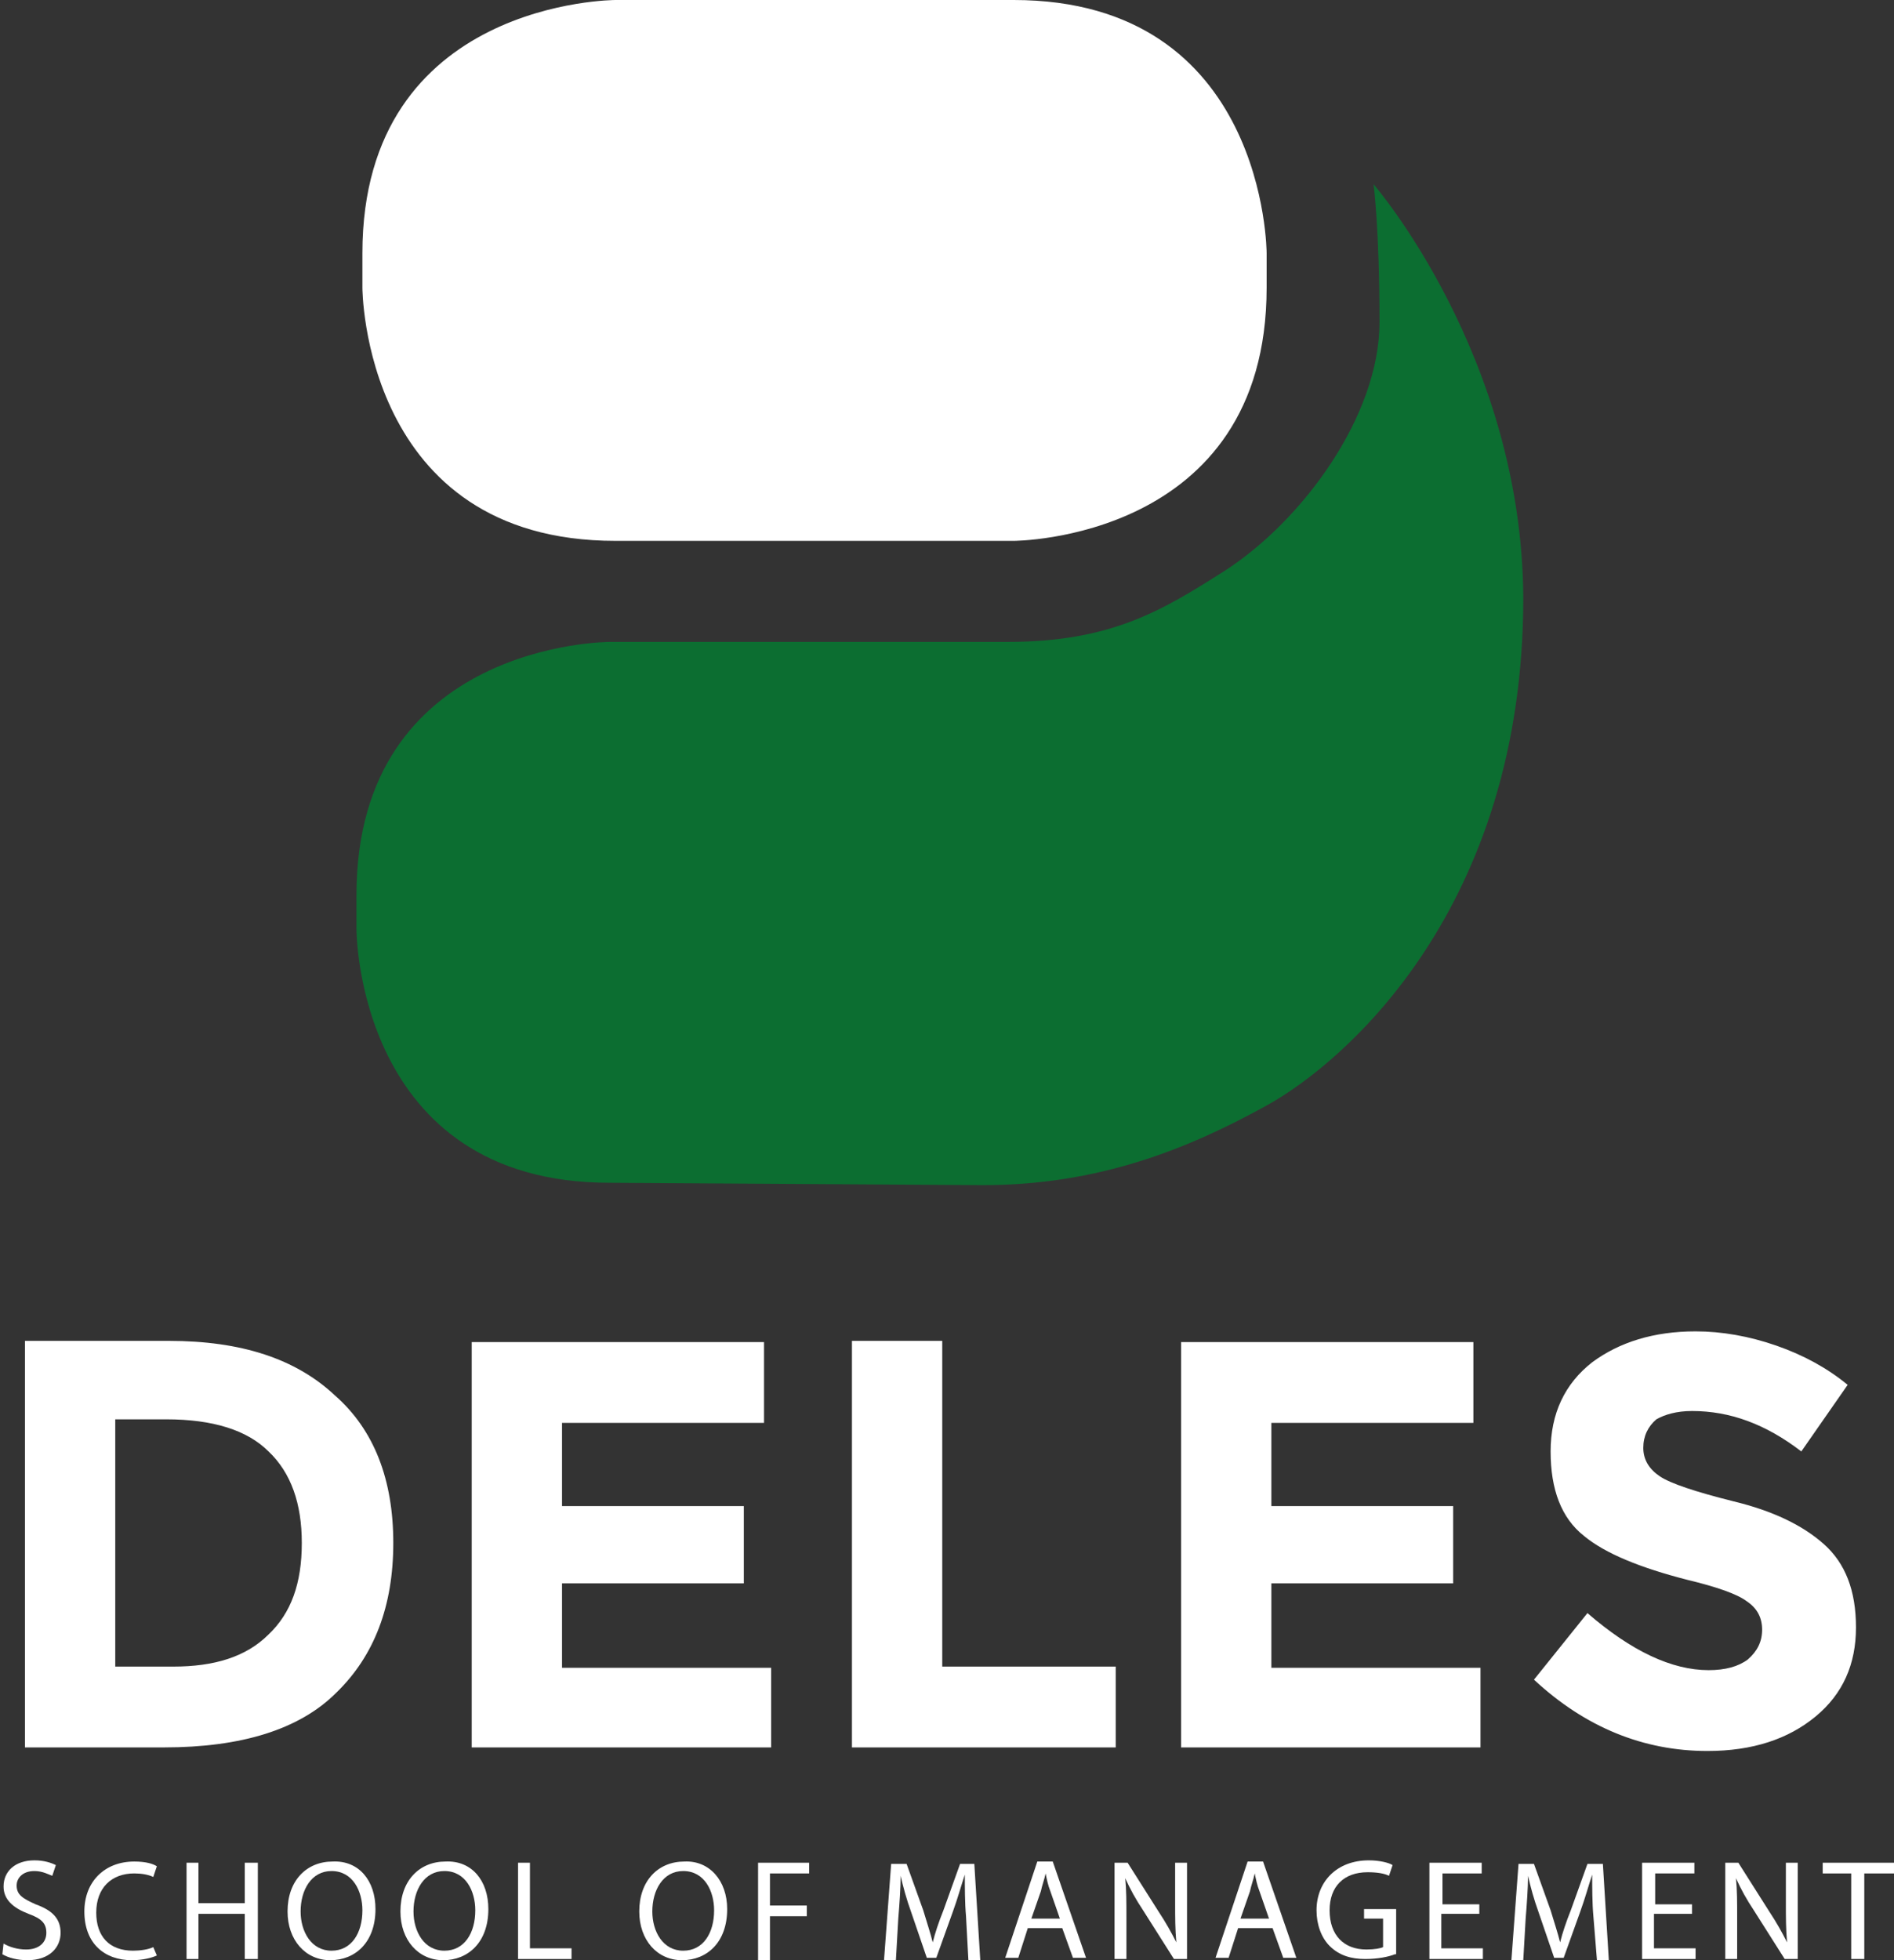 <?xml version="1.0" encoding="UTF-8"?>
<svg xmlns="http://www.w3.org/2000/svg" xmlns:xlink="http://www.w3.org/1999/xlink" x="0px" y="0px" viewBox="0 0 159.4 164.9" style="enable-background:new 0 0 159.4 164.9;" xml:space="preserve">
<rect x="0" y="0" width="159.4" height="164.9" fill="#333333" stroke="none"/>
<path style="fill:#FFFFFF;" d="M51.8,45.5h33.5c0,0,21.3,0,21.3-21.3v-2.9c0,0,0-21.3-21.3-21.3H51.8c0,0-21.3,0-21.3,21.3v2.9  C30.5,24.2,30.5,45.5,51.8,45.5"></path>
<path style="fill:#0C6E31;" d="M115.6,15.5c0,0,0.5,3.7,0.5,11.6s-6.5,16.7-13,20.9c-5.2,3.3-9.5,6-18.3,6h-1.8H51.3  c0,0-21.3,0-21.3,21.3v2.9c0,0,0,21.3,21.3,21.3c0,0,30.5,0.2,31.4,0.2c9.7,0,17.2-3,23.9-6.7c6.7-3.7,21.6-16.7,21.6-42.7  C128.1,29.9,115.6,15.5,115.6,15.5"></path>
<path style="fill:#FFFFFF;" d="M14.2,112.8H2.1V147h11.7c6.5,0,11.4-1.5,14.5-4.6c3.2-3.1,4.8-7.3,4.8-12.6c0-5.3-1.6-9.5-4.9-12.4  C24.9,114.3,20.3,112.8,14.2,112.8 M14.6,140.2H9.7v-20.8H14c3.9,0,6.8,0.9,8.6,2.7c1.9,1.8,2.8,4.4,2.8,7.7c0,3.4-0.9,5.9-2.8,7.7  C20.7,139.4,18,140.2,14.6,140.2 M39.7,112.8V147h25.2v-6.7H47.3v-7.1h15.3v-6.5H47.3v-7h17v-6.8H39.7z M93.9,147v-6.8H79.3v-27.4  h-7.6V147H93.9z M99.4,112.8V147h25.2v-6.7h-17.6v-7.1h15.3v-6.5h-15.3v-7h17v-6.8H99.4z M142.4,118.7c3.2,0,6.2,1.1,9.2,3.4  l3.9-5.6c-1.7-1.4-3.7-2.5-6-3.3c-2.3-0.8-4.6-1.2-6.8-1.2c-3.5,0-6.4,0.9-8.7,2.6c-2.3,1.8-3.5,4.3-3.5,7.5c0,3.2,0.9,5.6,2.8,7.1  c1.8,1.5,4.8,2.7,8.7,3.7c2.5,0.6,4.2,1.2,5,1.8c0.9,0.6,1.3,1.4,1.3,2.4c0,1-0.4,1.8-1.2,2.5c-0.8,0.6-1.9,0.9-3.3,0.9  c-3.1,0-6.5-1.6-10.2-4.8l-4.5,5.6c4.3,4,9.2,6,14.6,6c3.8,0,6.8-1,9.1-2.9c2.3-1.9,3.4-4.4,3.4-7.5c0-3.1-0.9-5.4-2.7-7  c-1.8-1.6-4.3-2.8-7.6-3.6c-3.2-0.8-5.3-1.5-6.2-2.1c-0.9-0.6-1.4-1.4-1.4-2.4c0-1,0.4-1.8,1.1-2.4  C140.1,119,141.1,118.7,142.4,118.7"></path>
<g>
	<path style="fill:#FFFFFF;" d="M0.3,163.5c0.5,0.3,1.2,0.5,1.9,0.5c1.1,0,1.7-0.6,1.7-1.4c0-0.8-0.4-1.2-1.5-1.6   c-1.3-0.5-2.1-1.2-2.1-2.3c0-1.3,1-2.2,2.6-2.2c0.8,0,1.4,0.2,1.8,0.4l-0.3,0.9c-0.3-0.1-0.8-0.4-1.5-0.4c-1.1,0-1.5,0.7-1.5,1.2   c0,0.8,0.5,1.1,1.6,1.6c1.4,0.5,2.1,1.2,2.1,2.4c0,1.2-0.9,2.3-2.8,2.3c-0.8,0-1.6-0.2-2.1-0.5L0.3,163.5z"></path>
	<path style="fill:#FFFFFF;" d="M13.2,164.5c-0.4,0.2-1.2,0.4-2.1,0.4c-2.3,0-4-1.4-4-4.1c0-2.5,1.7-4.2,4.2-4.2   c1,0,1.6,0.2,1.9,0.4l-0.3,0.9c-0.4-0.2-1-0.3-1.6-0.3c-1.9,0-3.2,1.2-3.2,3.3c0,2,1.1,3.2,3.1,3.2c0.6,0,1.3-0.1,1.7-0.3   L13.2,164.5z"></path>
	<path style="fill:#FFFFFF;" d="M16.7,156.7v3.4h3.9v-3.4h1.1v8.1h-1.1V161h-3.9v3.8h-1v-8.1H16.7z"></path>
	<path style="fill:#FFFFFF;" d="M31.6,160.6c0,2.8-1.7,4.3-3.8,4.3c-2.1,0-3.6-1.7-3.6-4.1c0-2.6,1.6-4.2,3.8-4.2   C30.2,156.5,31.6,158.2,31.6,160.6z M25.3,160.8c0,1.7,0.9,3.3,2.6,3.3c1.7,0,2.6-1.5,2.6-3.4c0-1.6-0.8-3.3-2.6-3.3   C26.2,157.4,25.3,159,25.3,160.8z"></path>
	<path style="fill:#FFFFFF;" d="M41.1,160.6c0,2.8-1.7,4.3-3.8,4.3c-2.1,0-3.6-1.7-3.6-4.1c0-2.6,1.6-4.2,3.8-4.2   C39.7,156.5,41.1,158.2,41.1,160.6z M34.8,160.8c0,1.7,0.9,3.3,2.6,3.3c1.7,0,2.6-1.5,2.6-3.4c0-1.6-0.8-3.3-2.6-3.3   C35.7,157.4,34.8,159,34.8,160.8z"></path>
	<path style="fill:#FFFFFF;" d="M43.6,156.7h1v7.2h3.5v0.9h-4.5V156.7z"></path>
	<path style="fill:#FFFFFF;" d="M61.2,160.6c0,2.8-1.7,4.3-3.8,4.3c-2.1,0-3.6-1.7-3.6-4.1c0-2.6,1.6-4.2,3.8-4.2   C59.7,156.5,61.2,158.2,61.2,160.6z M54.9,160.8c0,1.7,0.9,3.3,2.6,3.3c1.7,0,2.6-1.5,2.6-3.4c0-1.6-0.8-3.3-2.6-3.3   C55.8,157.4,54.9,159,54.9,160.8z"></path>
	<path style="fill:#FFFFFF;" d="M63.7,156.7h4.4v0.9h-3.3v2.7h3.1v0.9h-3.1v3.7h-1V156.7z"></path>
	<path style="fill:#FFFFFF;" d="M81.3,161.2c-0.1-1.1-0.1-2.5-0.1-3.5h0c-0.3,0.9-0.6,2-1,3.1l-1.4,3.9h-0.8l-1.3-3.8   c-0.4-1.1-0.7-2.2-0.9-3.1h0c0,1-0.1,2.4-0.2,3.6l-0.2,3.5h-1l0.6-8.1h1.3l1.4,3.9c0.3,1,0.6,1.9,0.8,2.7h0   c0.2-0.8,0.5-1.7,0.9-2.7l1.4-3.9H82l0.5,8.1h-1L81.3,161.2z"></path>
	<path style="fill:#FFFFFF;" d="M86.5,162.2l-0.8,2.5h-1.1l2.7-8.1h1.3l2.8,8.1h-1.1l-0.9-2.5H86.5z M89.2,161.4l-0.8-2.3   c-0.2-0.5-0.3-1-0.4-1.5h0c-0.1,0.5-0.3,1-0.4,1.5l-0.8,2.3H89.2z"></path>
	<path style="fill:#FFFFFF;" d="M93.8,164.8v-8.1h1.1l2.6,4.1c0.6,0.9,1.1,1.8,1.5,2.6l0,0c-0.1-1.1-0.1-2.1-0.1-3.3v-3.4h1v8.1   h-1.1l-2.6-4.1c-0.6-0.9-1.1-1.8-1.5-2.7l0,0c0.1,1,0.1,2,0.1,3.3v3.5H93.8z"></path>
	<path style="fill:#FFFFFF;" d="M104.2,162.2l-0.8,2.5h-1.1l2.7-8.1h1.3l2.8,8.1h-1.1l-0.9-2.5H104.2z M106.8,161.4l-0.8-2.3   c-0.2-0.5-0.3-1-0.4-1.5h0c-0.1,0.5-0.3,1-0.4,1.5l-0.8,2.3H106.8z"></path>
	<path style="fill:#FFFFFF;" d="M117.4,164.4c-0.5,0.2-1.4,0.4-2.5,0.4c-1.2,0-2.2-0.3-3-1.1c-0.7-0.7-1.1-1.8-1.1-3   c0-2.4,1.7-4.2,4.4-4.2c0.9,0,1.7,0.2,2,0.4l-0.3,0.9c-0.4-0.2-1-0.3-1.8-0.3c-2,0-3.2,1.2-3.2,3.2c0,2.1,1.2,3.3,3.1,3.3   c0.7,0,1.2-0.1,1.4-0.2v-2.4h-1.6v-0.8h2.7V164.4z"></path>
	<path style="fill:#FFFFFF;" d="M124.4,161h-3.1v2.9h3.5v0.9h-4.5v-8.1h4.4v0.9h-3.3v2.6h3.1V161z"></path>
	<path style="fill:#FFFFFF;" d="M134.1,161.2c-0.1-1.1-0.1-2.5-0.1-3.5h0c-0.3,0.9-0.6,2-1,3.1l-1.4,3.9h-0.8l-1.3-3.8   c-0.4-1.1-0.7-2.2-0.9-3.1h0c0,1-0.1,2.4-0.2,3.6l-0.2,3.5h-1l0.6-8.1h1.3l1.4,3.9c0.3,1,0.6,1.9,0.8,2.7h0   c0.2-0.8,0.5-1.7,0.9-2.7l1.4-3.9h1.3l0.5,8.1h-1L134.1,161.2z"></path>
	<path style="fill:#FFFFFF;" d="M142.3,161h-3.1v2.9h3.5v0.9h-4.5v-8.1h4.4v0.9h-3.3v2.6h3.1V161z"></path>
	<path style="fill:#FFFFFF;" d="M145.2,164.8v-8.1h1.1l2.6,4.1c0.6,0.9,1.1,1.8,1.5,2.6l0,0c-0.1-1.1-0.1-2.1-0.1-3.3v-3.4h1v8.1   h-1.1l-2.6-4.1c-0.6-0.9-1.1-1.8-1.5-2.7l0,0c0.1,1,0.1,2,0.1,3.3v3.5H145.2z"></path>
	<path style="fill:#FFFFFF;" d="M155.9,157.6h-2.5v-0.9h6v0.9h-2.5v7.2h-1.1V157.6z"></path>
</g>
</svg>
